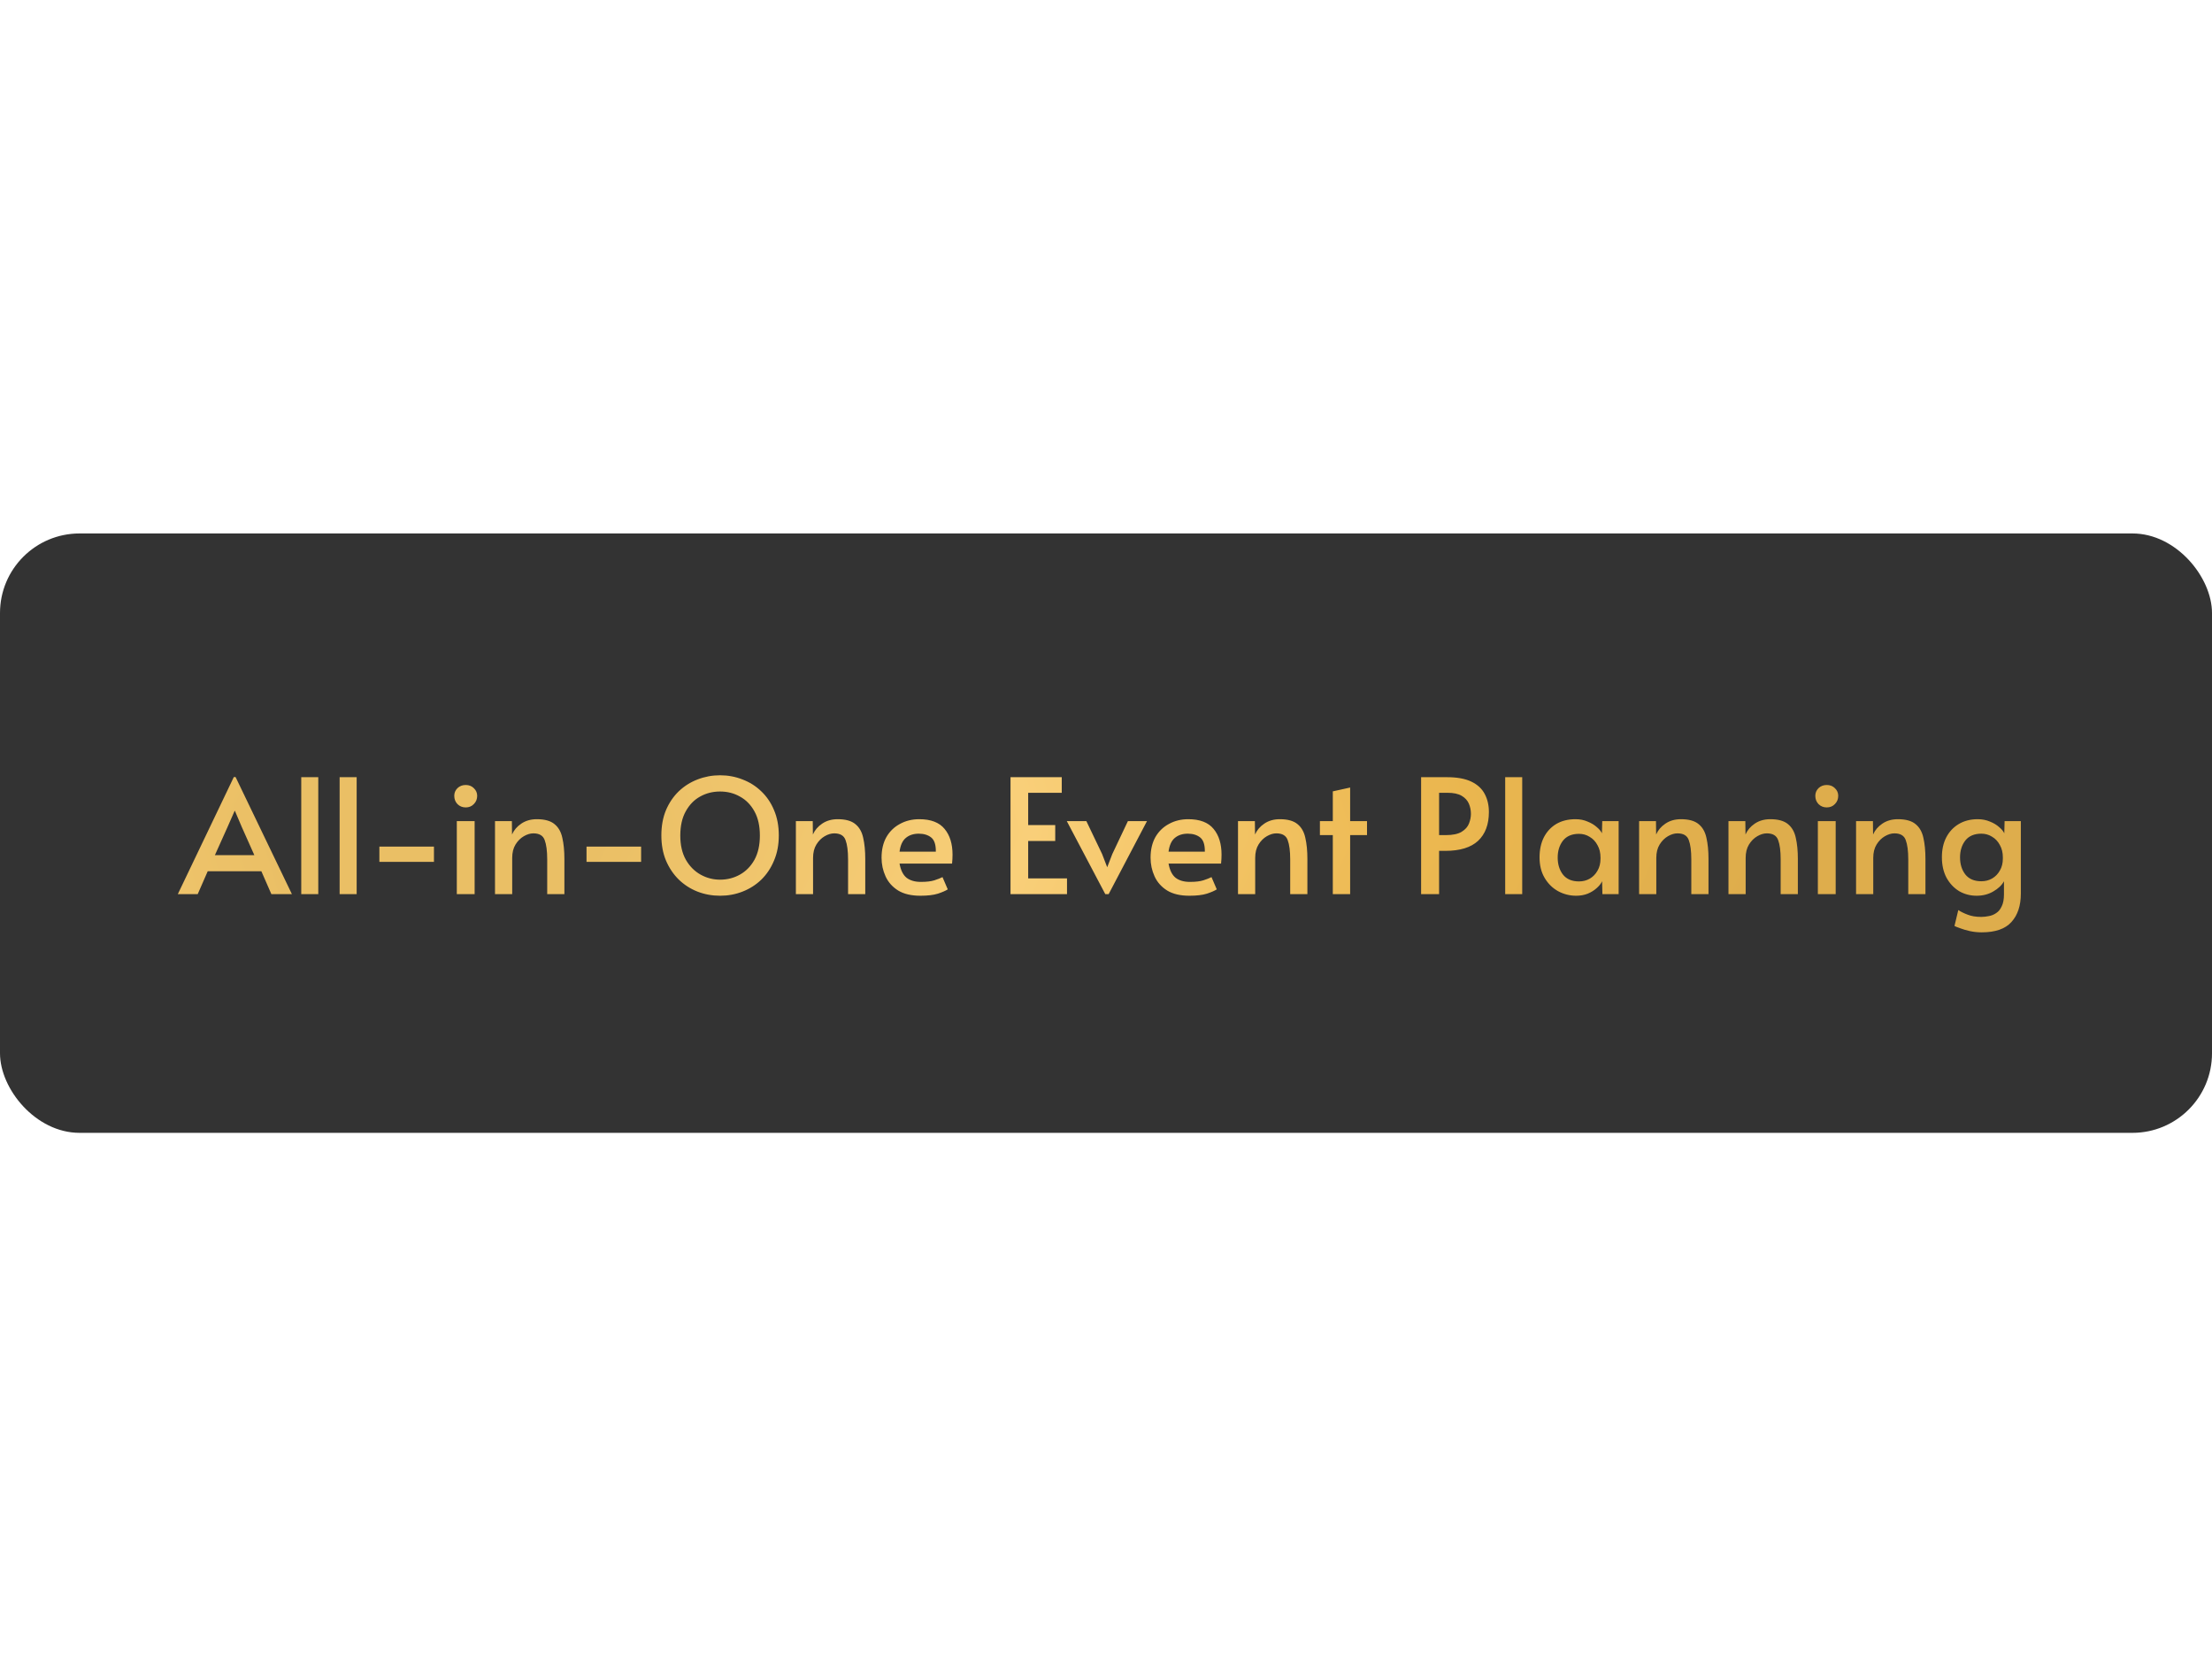 <svg width="150" height="113" viewBox="0 0 417 113" fill="none" xmlns="http://www.w3.org/2000/svg">
    <rect width="417" height="113" rx="15" fill="#333333"/>
    <g clip-path="url(#paint0_diamond_5939_3888_clip_path)" data-figma-skip-parse="true">
        <g transform="matrix(0.251 0.005 -0.051 0.673 82.23 54.073)">
            <rect x="0" y="0" width="1208.55" height="35.583" fill="url(#paint0_diamond_5939_3888)" opacity="1"
                  shape-rendering="crispEdges"/>
            <rect x="0" y="0" width="1208.55" height="35.583" transform="scale(1 -1)"
                  fill="url(#paint0_diamond_5939_3888)" opacity="1" shape-rendering="crispEdges"/>
            <rect x="0" y="0" width="1208.55" height="35.583" transform="scale(-1 1)"
                  fill="url(#paint0_diamond_5939_3888)" opacity="1" shape-rendering="crispEdges"/>
            <rect x="0" y="0" width="1208.55" height="35.583" transform="scale(-1)"
                  fill="url(#paint0_diamond_5939_3888)" opacity="1" shape-rendering="crispEdges"/>
        </g>
    </g>
    <path d="M44.08 45.92H44.41L55.03 68H51.16L49.27 63.68H39.16L37.27 68H33.52L44.08 45.92ZM44.23 52.31L42.91 55.31L40.51 60.65H47.95L45.58 55.34L44.29 52.31H44.23ZM56.791 68V45.95H60.001V68H56.791ZM64.027 68V45.95H67.237V68H64.027ZM71.519 61.91V59.03H81.809V61.91H71.519ZM86.116 68V54.23H89.476V68H86.116ZM87.796 51.65C87.176 51.65 86.656 51.44 86.236 51.02C85.836 50.6 85.636 50.08 85.636 49.46C85.636 48.9 85.836 48.42 86.236 48.02C86.656 47.62 87.176 47.42 87.796 47.42C88.416 47.42 88.926 47.62 89.326 48.02C89.746 48.42 89.956 48.9 89.956 49.46C89.956 50.08 89.746 50.6 89.326 51.02C88.926 51.44 88.416 51.65 87.796 51.65ZM93.317 68V54.23H96.498L96.528 56.75C96.888 55.93 97.468 55.25 98.267 54.71C99.088 54.15 100.068 53.87 101.208 53.87C102.688 53.87 103.798 54.18 104.538 54.8C105.278 55.4 105.768 56.26 106.008 57.38C106.268 58.5 106.398 59.83 106.398 61.37V68H103.158V61.46C103.158 59.86 102.998 58.64 102.678 57.8C102.378 56.96 101.668 56.54 100.548 56.54C99.968 56.54 99.368 56.72 98.748 57.08C98.127 57.44 97.608 57.96 97.188 58.64C96.767 59.32 96.558 60.16 96.558 61.16V68H93.317ZM110.571 61.91V59.03H120.861V61.91H110.571ZM135.748 68.3C134.248 68.3 132.828 68.04 131.488 67.52C130.168 67 128.998 66.25 127.978 65.27C126.958 64.27 126.148 63.07 125.548 61.67C124.968 60.27 124.678 58.69 124.678 56.93C124.678 55.15 124.968 53.56 125.548 52.16C126.148 50.76 126.958 49.57 127.978 48.59C129.018 47.61 130.198 46.87 131.518 46.37C132.858 45.85 134.268 45.59 135.748 45.59C137.228 45.59 138.628 45.85 139.948 46.37C141.288 46.87 142.468 47.61 143.488 48.59C144.528 49.57 145.338 50.76 145.918 52.16C146.518 53.56 146.818 55.15 146.818 56.93C146.818 58.69 146.518 60.27 145.918 61.67C145.338 63.07 144.538 64.27 143.518 65.27C142.498 66.25 141.318 67 139.978 67.52C138.658 68.04 137.248 68.3 135.748 68.3ZM135.748 65.27C137.108 65.27 138.358 64.95 139.498 64.31C140.638 63.67 141.548 62.74 142.228 61.52C142.908 60.28 143.248 58.76 143.248 56.96C143.248 55.14 142.908 53.62 142.228 52.4C141.548 51.16 140.638 50.23 139.498 49.61C138.378 48.97 137.128 48.65 135.748 48.65C134.368 48.65 133.108 48.97 131.968 49.61C130.848 50.23 129.948 51.16 129.268 52.4C128.588 53.62 128.248 55.14 128.248 56.96C128.248 58.76 128.598 60.28 129.298 61.52C129.998 62.74 130.918 63.67 132.058 64.31C133.198 64.95 134.428 65.27 135.748 65.27ZM150.036 68V54.23H153.216L153.246 56.75C153.606 55.93 154.186 55.25 154.986 54.71C155.806 54.15 156.786 53.87 157.926 53.87C159.406 53.87 160.516 54.18 161.256 54.8C161.996 55.4 162.486 56.26 162.726 57.38C162.986 58.5 163.116 59.83 163.116 61.37V68H159.876V61.46C159.876 59.86 159.716 58.64 159.396 57.8C159.096 56.96 158.386 56.54 157.266 56.54C156.686 56.54 156.086 56.72 155.466 57.08C154.846 57.44 154.326 57.96 153.906 58.64C153.486 59.32 153.276 60.16 153.276 61.16V68H150.036ZM173.509 68.3C171.789 68.3 170.389 67.97 169.309 67.31C168.229 66.63 167.439 65.74 166.939 64.64C166.439 63.54 166.189 62.37 166.189 61.13C166.189 59.63 166.489 58.34 167.089 57.26C167.709 56.18 168.559 55.35 169.639 54.77C170.719 54.17 171.939 53.87 173.299 53.87C175.479 53.87 177.069 54.48 178.069 55.7C179.069 56.9 179.569 58.52 179.569 60.56C179.569 61.1 179.539 61.66 179.479 62.24H169.579C169.799 63.48 170.239 64.37 170.899 64.91C171.579 65.43 172.479 65.69 173.599 65.69C174.679 65.69 175.529 65.59 176.149 65.39C176.769 65.19 177.279 64.99 177.679 64.79L178.669 67.1C178.269 67.36 177.649 67.63 176.809 67.91C175.969 68.17 174.869 68.3 173.509 68.3ZM169.579 59.99H176.419C176.439 58.69 176.149 57.8 175.549 57.32C174.949 56.84 174.169 56.6 173.209 56.6C172.209 56.6 171.389 56.87 170.749 57.41C170.129 57.93 169.739 58.79 169.579 59.99ZM190.499 68V45.95H200.159V48.89H193.829V54.98H198.929V57.98H193.829V65.03H201.149V68H190.499ZM208.368 68L201.108 54.23H204.798L207.768 60.44L208.728 62.93L209.688 60.44L212.628 54.23H216.228L208.998 68H208.368ZM224.222 68.3C222.502 68.3 221.102 67.97 220.022 67.31C218.942 66.63 218.152 65.74 217.652 64.64C217.152 63.54 216.902 62.37 216.902 61.13C216.902 59.63 217.202 58.34 217.802 57.26C218.422 56.18 219.272 55.35 220.352 54.77C221.432 54.17 222.652 53.87 224.012 53.87C226.192 53.87 227.782 54.48 228.782 55.7C229.782 56.9 230.282 58.52 230.282 60.56C230.282 61.1 230.252 61.66 230.192 62.24H220.292C220.512 63.48 220.952 64.37 221.612 64.91C222.292 65.43 223.192 65.69 224.312 65.69C225.392 65.69 226.242 65.59 226.862 65.39C227.482 65.19 227.992 64.99 228.392 64.79L229.382 67.1C228.982 67.36 228.362 67.63 227.522 67.91C226.682 68.17 225.582 68.3 224.222 68.3ZM220.292 59.99H227.132C227.152 58.69 226.862 57.8 226.262 57.32C225.662 56.84 224.882 56.6 223.922 56.6C222.922 56.6 222.102 56.87 221.462 57.41C220.842 57.93 220.452 58.79 220.292 59.99ZM233.386 68V54.23H236.566L236.596 56.75C236.956 55.93 237.536 55.25 238.336 54.71C239.156 54.15 240.136 53.87 241.276 53.87C242.756 53.87 243.866 54.18 244.606 54.8C245.346 55.4 245.836 56.26 246.076 57.38C246.336 58.5 246.466 59.83 246.466 61.37V68H243.226V61.46C243.226 59.86 243.066 58.64 242.746 57.8C242.446 56.96 241.736 56.54 240.616 56.54C240.036 56.54 239.436 56.72 238.816 57.08C238.196 57.44 237.676 57.96 237.256 58.64C236.836 59.32 236.626 60.16 236.626 61.16V68H233.386ZM251.256 68V56.87H248.826V54.23H251.256V48.62L254.526 47.9V54.23H257.706V56.87H254.526V68H251.256ZM267.903 68V45.95H272.763C274.683 45.95 276.223 46.23 277.383 46.79C278.543 47.35 279.383 48.13 279.903 49.13C280.423 50.11 280.683 51.24 280.683 52.52C280.683 54.86 280.003 56.67 278.643 57.95C277.283 59.21 275.223 59.84 272.463 59.84H271.293V68H267.903ZM271.293 56.87H272.553C273.873 56.87 274.873 56.66 275.553 56.24C276.233 55.82 276.693 55.3 276.933 54.68C277.173 54.06 277.293 53.46 277.293 52.88C277.293 52.18 277.163 51.53 276.903 50.93C276.643 50.33 276.193 49.84 275.553 49.46C274.913 49.08 274.013 48.89 272.853 48.89H271.293V56.87ZM283.754 68V45.95H286.964V68H283.754ZM297.132 68.3C295.912 68.3 294.772 68.01 293.712 67.43C292.672 66.85 291.832 66.02 291.192 64.94C290.552 63.86 290.232 62.57 290.232 61.07C290.232 59.63 290.502 58.37 291.042 57.29C291.602 56.21 292.382 55.37 293.382 54.77C294.402 54.17 295.612 53.87 297.012 53.87C297.852 53.87 298.612 54.02 299.292 54.32C299.992 54.6 300.572 54.95 301.032 55.37C301.512 55.77 301.832 56.16 301.992 56.54L302.052 54.23H305.142V68H302.082L302.022 65.57C301.822 66.01 301.482 66.44 301.002 66.86C300.542 67.28 299.982 67.63 299.322 67.91C298.662 68.17 297.932 68.3 297.132 68.3ZM297.672 65.6C298.412 65.6 299.082 65.43 299.682 65.09C300.302 64.73 300.792 64.23 301.152 63.59C301.532 62.95 301.722 62.19 301.722 61.31V61.1C301.722 60.2 301.532 59.42 301.152 58.76C300.792 58.08 300.302 57.56 299.682 57.2C299.082 56.82 298.412 56.63 297.672 56.63C296.332 56.63 295.322 57.06 294.642 57.92C293.982 58.78 293.652 59.84 293.652 61.1C293.652 62.38 293.982 63.45 294.642 64.31C295.322 65.17 296.332 65.6 297.672 65.6ZM309.001 68V54.23H312.181L312.211 56.75C312.571 55.93 313.151 55.25 313.951 54.71C314.771 54.15 315.751 53.87 316.891 53.87C318.371 53.87 319.481 54.18 320.221 54.8C320.961 55.4 321.451 56.26 321.691 57.38C321.951 58.5 322.081 59.83 322.081 61.37V68H318.841V61.46C318.841 59.86 318.681 58.64 318.361 57.8C318.061 56.96 317.351 56.54 316.231 56.54C315.651 56.54 315.051 56.72 314.431 57.08C313.811 57.44 313.291 57.96 312.871 58.64C312.451 59.32 312.241 60.16 312.241 61.16V68H309.001ZM325.847 68V54.23H329.027L329.057 56.75C329.417 55.93 329.997 55.25 330.797 54.71C331.617 54.15 332.597 53.87 333.737 53.87C335.217 53.87 336.327 54.18 337.067 54.8C337.807 55.4 338.297 56.26 338.537 57.38C338.797 58.5 338.927 59.83 338.927 61.37V68H335.687V61.46C335.687 59.86 335.527 58.64 335.207 57.8C334.907 56.96 334.197 56.54 333.077 56.54C332.497 56.54 331.897 56.72 331.277 57.08C330.657 57.44 330.137 57.96 329.717 58.64C329.297 59.32 329.087 60.16 329.087 61.16V68H325.847ZM342.698 68V54.23H346.058V68H342.698ZM344.378 51.65C343.758 51.65 343.238 51.44 342.818 51.02C342.418 50.6 342.218 50.08 342.218 49.46C342.218 48.9 342.418 48.42 342.818 48.02C343.238 47.62 343.758 47.42 344.378 47.42C344.998 47.42 345.508 47.62 345.908 48.02C346.328 48.42 346.538 48.9 346.538 49.46C346.538 50.08 346.328 50.6 345.908 51.02C345.508 51.44 344.998 51.65 344.378 51.65ZM349.9 68V54.23H353.08L353.11 56.75C353.47 55.93 354.05 55.25 354.85 54.71C355.67 54.15 356.65 53.87 357.79 53.87C359.27 53.87 360.38 54.18 361.12 54.8C361.86 55.4 362.35 56.26 362.59 57.38C362.85 58.5 362.98 59.83 362.98 61.37V68H359.74V61.46C359.74 59.86 359.58 58.64 359.26 57.8C358.96 56.96 358.25 56.54 357.13 56.54C356.55 56.54 355.95 56.72 355.33 57.08C354.71 57.44 354.19 57.96 353.77 58.64C353.35 59.32 353.14 60.16 353.14 61.16V68H349.9ZM373.582 75.2C372.802 75.2 372.052 75.12 371.332 74.96C370.632 74.8 370.022 74.62 369.502 74.42C368.982 74.24 368.632 74.1 368.452 74L369.172 71C369.652 71.32 370.242 71.61 370.942 71.87C371.642 72.15 372.492 72.29 373.492 72.29C373.952 72.29 374.422 72.24 374.902 72.14C375.402 72.06 375.872 71.87 376.312 71.57C376.752 71.29 377.102 70.86 377.362 70.28C377.642 69.72 377.782 68.97 377.782 68.03V65.57C377.382 66.31 376.712 66.95 375.772 67.49C374.852 68.03 373.802 68.3 372.622 68.3C371.422 68.3 370.322 68.01 369.322 67.43C368.342 66.83 367.552 65.99 366.952 64.91C366.372 63.81 366.082 62.52 366.082 61.04C366.082 59.62 366.352 58.38 366.892 57.32C367.452 56.24 368.232 55.4 369.232 54.8C370.252 54.18 371.452 53.87 372.832 53.87C373.672 53.87 374.442 54.02 375.142 54.32C375.842 54.6 376.422 54.95 376.882 55.37C377.362 55.77 377.682 56.16 377.842 56.54L377.902 54.23H380.962V67.91C380.962 70.17 380.372 71.95 379.192 73.25C378.032 74.55 376.162 75.2 373.582 75.2ZM373.522 65.57C374.262 65.57 374.932 65.4 375.532 65.06C376.152 64.7 376.642 64.2 377.002 63.56C377.382 62.92 377.572 62.16 377.572 61.28V61.07C377.572 60.17 377.382 59.39 377.002 58.73C376.642 58.05 376.152 57.53 375.532 57.17C374.932 56.79 374.262 56.6 373.522 56.6C372.182 56.6 371.172 57.03 370.492 57.89C369.832 58.75 369.502 59.81 369.502 61.07C369.502 62.35 369.832 63.42 370.492 64.28C371.172 65.14 372.182 65.57 373.522 65.57Z"
          data-figma-gradient-fill="{&#34;type&#34;:&#34;GRADIENT_DIAMOND&#34;,&#34;stops&#34;:[{&#34;color&#34;:{&#34;r&#34;:0.91835939884185791,&#34;g&#34;:0.75000989437103271,&#34;b&#34;:0.39647594094276428,&#34;a&#34;:1.0},&#34;position&#34;:0.1250},{&#34;color&#34;:{&#34;r&#34;:0.97635090351104736,&#34;g&#34;:0.81054437160491943,&#34;b&#34;:0.47419124841690063,&#34;a&#34;:1.0},&#34;position&#34;:0.44906970858573914},{&#34;color&#34;:{&#34;r&#34;:0.92705076932907104,&#34;g&#34;:0.72187227010726929,&#34;b&#34;:0.31334739923477173,&#34;a&#34;:1.0},&#34;position&#34;:0.74615699052810669},{&#34;color&#34;:{&#34;r&#34;:0.86988931894302368,&#34;g&#34;:0.67695719003677368,&#34;b&#34;:0.29837316274642944,&#34;a&#34;:1.0},&#34;position&#34;:1.0}],&#34;stopsVar&#34;:[{&#34;color&#34;:{&#34;r&#34;:0.91835939884185791,&#34;g&#34;:0.75000989437103271,&#34;b&#34;:0.39647594094276428,&#34;a&#34;:1.0},&#34;position&#34;:0.1250},{&#34;color&#34;:{&#34;r&#34;:0.97635090351104736,&#34;g&#34;:0.81054437160491943,&#34;b&#34;:0.47419124841690063,&#34;a&#34;:1.0},&#34;position&#34;:0.44906970858573914},{&#34;color&#34;:{&#34;r&#34;:0.92705076932907104,&#34;g&#34;:0.72187227010726929,&#34;b&#34;:0.31334739923477173,&#34;a&#34;:1.0},&#34;position&#34;:0.74615699052810669},{&#34;color&#34;:{&#34;r&#34;:0.86988931894302368,&#34;g&#34;:0.67695719003677368,&#34;b&#34;:0.29837316274642944,&#34;a&#34;:1.0},&#34;position&#34;:1.0}],&#34;transform&#34;:{&#34;m00&#34;:502.30368041992188,&#34;m01&#34;:-101.50049591064453,&#34;m02&#34;:-118.17148590087891,&#34;m10&#34;:10.469964981079102,&#34;m11&#34;:1346.28417968750,&#34;m12&#34;:-624.30377197265625},&#34;opacity&#34;:1.0,&#34;blendMode&#34;:&#34;NORMAL&#34;,&#34;visible&#34;:true}"/>
    <defs>
        <clipPath id="paint0_diamond_5939_3888_clip_path">
            <path d="M44.08 45.92H44.41L55.03 68H51.16L49.27 63.68H39.16L37.27 68H33.52L44.08 45.92ZM44.23 52.31L42.91 55.31L40.51 60.65H47.95L45.58 55.34L44.29 52.31H44.23ZM56.791 68V45.95H60.001V68H56.791ZM64.027 68V45.95H67.237V68H64.027ZM71.519 61.91V59.03H81.809V61.91H71.519ZM86.116 68V54.23H89.476V68H86.116ZM87.796 51.65C87.176 51.65 86.656 51.44 86.236 51.02C85.836 50.6 85.636 50.08 85.636 49.46C85.636 48.9 85.836 48.42 86.236 48.02C86.656 47.62 87.176 47.42 87.796 47.42C88.416 47.42 88.926 47.62 89.326 48.02C89.746 48.42 89.956 48.9 89.956 49.46C89.956 50.08 89.746 50.6 89.326 51.02C88.926 51.44 88.416 51.65 87.796 51.65ZM93.317 68V54.23H96.498L96.528 56.75C96.888 55.93 97.468 55.25 98.267 54.71C99.088 54.15 100.068 53.87 101.208 53.87C102.688 53.87 103.798 54.18 104.538 54.8C105.278 55.4 105.768 56.26 106.008 57.38C106.268 58.5 106.398 59.83 106.398 61.37V68H103.158V61.46C103.158 59.86 102.998 58.64 102.678 57.8C102.378 56.96 101.668 56.54 100.548 56.54C99.968 56.54 99.368 56.72 98.748 57.08C98.127 57.44 97.608 57.96 97.188 58.64C96.767 59.32 96.558 60.16 96.558 61.16V68H93.317ZM110.571 61.91V59.03H120.861V61.91H110.571ZM135.748 68.3C134.248 68.3 132.828 68.04 131.488 67.52C130.168 67 128.998 66.25 127.978 65.27C126.958 64.27 126.148 63.07 125.548 61.67C124.968 60.27 124.678 58.69 124.678 56.93C124.678 55.15 124.968 53.56 125.548 52.16C126.148 50.76 126.958 49.57 127.978 48.59C129.018 47.61 130.198 46.87 131.518 46.37C132.858 45.85 134.268 45.59 135.748 45.59C137.228 45.59 138.628 45.85 139.948 46.37C141.288 46.87 142.468 47.61 143.488 48.59C144.528 49.57 145.338 50.76 145.918 52.16C146.518 53.56 146.818 55.15 146.818 56.93C146.818 58.69 146.518 60.27 145.918 61.67C145.338 63.07 144.538 64.27 143.518 65.27C142.498 66.25 141.318 67 139.978 67.52C138.658 68.04 137.248 68.3 135.748 68.3ZM135.748 65.27C137.108 65.27 138.358 64.95 139.498 64.31C140.638 63.67 141.548 62.74 142.228 61.52C142.908 60.28 143.248 58.76 143.248 56.96C143.248 55.14 142.908 53.62 142.228 52.4C141.548 51.16 140.638 50.23 139.498 49.61C138.378 48.97 137.128 48.65 135.748 48.65C134.368 48.65 133.108 48.97 131.968 49.61C130.848 50.23 129.948 51.16 129.268 52.4C128.588 53.62 128.248 55.14 128.248 56.96C128.248 58.76 128.598 60.28 129.298 61.52C129.998 62.74 130.918 63.67 132.058 64.31C133.198 64.95 134.428 65.27 135.748 65.27ZM150.036 68V54.23H153.216L153.246 56.75C153.606 55.93 154.186 55.25 154.986 54.71C155.806 54.15 156.786 53.87 157.926 53.87C159.406 53.87 160.516 54.18 161.256 54.8C161.996 55.4 162.486 56.26 162.726 57.38C162.986 58.5 163.116 59.83 163.116 61.37V68H159.876V61.46C159.876 59.86 159.716 58.64 159.396 57.8C159.096 56.96 158.386 56.54 157.266 56.54C156.686 56.54 156.086 56.72 155.466 57.08C154.846 57.44 154.326 57.96 153.906 58.64C153.486 59.32 153.276 60.16 153.276 61.16V68H150.036ZM173.509 68.3C171.789 68.3 170.389 67.97 169.309 67.31C168.229 66.63 167.439 65.74 166.939 64.64C166.439 63.54 166.189 62.37 166.189 61.13C166.189 59.63 166.489 58.34 167.089 57.26C167.709 56.18 168.559 55.35 169.639 54.77C170.719 54.17 171.939 53.87 173.299 53.87C175.479 53.87 177.069 54.48 178.069 55.7C179.069 56.9 179.569 58.52 179.569 60.56C179.569 61.1 179.539 61.66 179.479 62.24H169.579C169.799 63.48 170.239 64.37 170.899 64.91C171.579 65.43 172.479 65.69 173.599 65.69C174.679 65.69 175.529 65.59 176.149 65.39C176.769 65.19 177.279 64.99 177.679 64.79L178.669 67.1C178.269 67.36 177.649 67.63 176.809 67.91C175.969 68.17 174.869 68.3 173.509 68.3ZM169.579 59.99H176.419C176.439 58.69 176.149 57.8 175.549 57.32C174.949 56.84 174.169 56.6 173.209 56.6C172.209 56.6 171.389 56.87 170.749 57.41C170.129 57.93 169.739 58.79 169.579 59.99ZM190.499 68V45.95H200.159V48.89H193.829V54.98H198.929V57.98H193.829V65.03H201.149V68H190.499ZM208.368 68L201.108 54.23H204.798L207.768 60.44L208.728 62.93L209.688 60.44L212.628 54.23H216.228L208.998 68H208.368ZM224.222 68.3C222.502 68.3 221.102 67.97 220.022 67.31C218.942 66.63 218.152 65.74 217.652 64.64C217.152 63.54 216.902 62.37 216.902 61.13C216.902 59.63 217.202 58.34 217.802 57.26C218.422 56.18 219.272 55.35 220.352 54.77C221.432 54.17 222.652 53.87 224.012 53.87C226.192 53.87 227.782 54.48 228.782 55.7C229.782 56.9 230.282 58.52 230.282 60.56C230.282 61.1 230.252 61.66 230.192 62.24H220.292C220.512 63.48 220.952 64.37 221.612 64.91C222.292 65.43 223.192 65.69 224.312 65.69C225.392 65.69 226.242 65.59 226.862 65.39C227.482 65.19 227.992 64.99 228.392 64.79L229.382 67.1C228.982 67.36 228.362 67.63 227.522 67.91C226.682 68.17 225.582 68.3 224.222 68.3ZM220.292 59.99H227.132C227.152 58.69 226.862 57.8 226.262 57.32C225.662 56.84 224.882 56.6 223.922 56.6C222.922 56.6 222.102 56.87 221.462 57.41C220.842 57.93 220.452 58.79 220.292 59.99ZM233.386 68V54.23H236.566L236.596 56.75C236.956 55.93 237.536 55.25 238.336 54.71C239.156 54.15 240.136 53.87 241.276 53.87C242.756 53.87 243.866 54.18 244.606 54.8C245.346 55.4 245.836 56.26 246.076 57.38C246.336 58.5 246.466 59.83 246.466 61.37V68H243.226V61.46C243.226 59.86 243.066 58.64 242.746 57.8C242.446 56.96 241.736 56.54 240.616 56.54C240.036 56.54 239.436 56.72 238.816 57.08C238.196 57.44 237.676 57.96 237.256 58.64C236.836 59.32 236.626 60.16 236.626 61.16V68H233.386ZM251.256 68V56.87H248.826V54.23H251.256V48.62L254.526 47.9V54.23H257.706V56.87H254.526V68H251.256ZM267.903 68V45.95H272.763C274.683 45.95 276.223 46.23 277.383 46.79C278.543 47.35 279.383 48.13 279.903 49.13C280.423 50.11 280.683 51.24 280.683 52.52C280.683 54.86 280.003 56.67 278.643 57.95C277.283 59.21 275.223 59.84 272.463 59.84H271.293V68H267.903ZM271.293 56.87H272.553C273.873 56.87 274.873 56.66 275.553 56.24C276.233 55.82 276.693 55.3 276.933 54.68C277.173 54.06 277.293 53.46 277.293 52.88C277.293 52.18 277.163 51.53 276.903 50.93C276.643 50.33 276.193 49.84 275.553 49.46C274.913 49.08 274.013 48.89 272.853 48.89H271.293V56.87ZM283.754 68V45.95H286.964V68H283.754ZM297.132 68.3C295.912 68.3 294.772 68.01 293.712 67.43C292.672 66.85 291.832 66.02 291.192 64.94C290.552 63.86 290.232 62.57 290.232 61.07C290.232 59.63 290.502 58.37 291.042 57.29C291.602 56.21 292.382 55.37 293.382 54.77C294.402 54.17 295.612 53.87 297.012 53.87C297.852 53.87 298.612 54.02 299.292 54.32C299.992 54.6 300.572 54.95 301.032 55.37C301.512 55.77 301.832 56.16 301.992 56.54L302.052 54.23H305.142V68H302.082L302.022 65.57C301.822 66.01 301.482 66.44 301.002 66.86C300.542 67.28 299.982 67.63 299.322 67.91C298.662 68.17 297.932 68.3 297.132 68.3ZM297.672 65.6C298.412 65.6 299.082 65.43 299.682 65.09C300.302 64.73 300.792 64.23 301.152 63.59C301.532 62.95 301.722 62.19 301.722 61.31V61.1C301.722 60.2 301.532 59.42 301.152 58.76C300.792 58.08 300.302 57.56 299.682 57.2C299.082 56.82 298.412 56.63 297.672 56.63C296.332 56.63 295.322 57.06 294.642 57.92C293.982 58.78 293.652 59.84 293.652 61.1C293.652 62.38 293.982 63.45 294.642 64.31C295.322 65.17 296.332 65.6 297.672 65.6ZM309.001 68V54.23H312.181L312.211 56.75C312.571 55.93 313.151 55.25 313.951 54.71C314.771 54.15 315.751 53.87 316.891 53.87C318.371 53.87 319.481 54.18 320.221 54.8C320.961 55.4 321.451 56.26 321.691 57.38C321.951 58.5 322.081 59.83 322.081 61.37V68H318.841V61.46C318.841 59.86 318.681 58.64 318.361 57.8C318.061 56.96 317.351 56.54 316.231 56.54C315.651 56.54 315.051 56.72 314.431 57.08C313.811 57.44 313.291 57.96 312.871 58.64C312.451 59.32 312.241 60.16 312.241 61.16V68H309.001ZM325.847 68V54.23H329.027L329.057 56.75C329.417 55.93 329.997 55.25 330.797 54.71C331.617 54.15 332.597 53.87 333.737 53.87C335.217 53.87 336.327 54.18 337.067 54.8C337.807 55.4 338.297 56.26 338.537 57.38C338.797 58.5 338.927 59.83 338.927 61.37V68H335.687V61.46C335.687 59.86 335.527 58.64 335.207 57.8C334.907 56.96 334.197 56.54 333.077 56.54C332.497 56.54 331.897 56.72 331.277 57.08C330.657 57.44 330.137 57.96 329.717 58.64C329.297 59.32 329.087 60.16 329.087 61.16V68H325.847ZM342.698 68V54.23H346.058V68H342.698ZM344.378 51.65C343.758 51.65 343.238 51.44 342.818 51.02C342.418 50.6 342.218 50.08 342.218 49.46C342.218 48.9 342.418 48.42 342.818 48.02C343.238 47.62 343.758 47.42 344.378 47.42C344.998 47.42 345.508 47.62 345.908 48.02C346.328 48.42 346.538 48.9 346.538 49.46C346.538 50.08 346.328 50.6 345.908 51.02C345.508 51.44 344.998 51.65 344.378 51.65ZM349.9 68V54.23H353.08L353.11 56.75C353.47 55.93 354.05 55.25 354.85 54.71C355.67 54.15 356.65 53.87 357.79 53.87C359.27 53.87 360.38 54.18 361.12 54.8C361.86 55.4 362.35 56.26 362.59 57.38C362.85 58.5 362.98 59.83 362.98 61.37V68H359.74V61.46C359.74 59.86 359.58 58.64 359.26 57.8C358.96 56.96 358.25 56.54 357.13 56.54C356.55 56.54 355.95 56.72 355.33 57.08C354.71 57.44 354.19 57.96 353.77 58.64C353.35 59.32 353.14 60.16 353.14 61.16V68H349.9ZM373.582 75.2C372.802 75.2 372.052 75.12 371.332 74.96C370.632 74.8 370.022 74.62 369.502 74.42C368.982 74.24 368.632 74.1 368.452 74L369.172 71C369.652 71.32 370.242 71.61 370.942 71.87C371.642 72.15 372.492 72.29 373.492 72.29C373.952 72.29 374.422 72.24 374.902 72.14C375.402 72.06 375.872 71.87 376.312 71.57C376.752 71.29 377.102 70.86 377.362 70.28C377.642 69.72 377.782 68.97 377.782 68.03V65.57C377.382 66.31 376.712 66.95 375.772 67.49C374.852 68.03 373.802 68.3 372.622 68.3C371.422 68.3 370.322 68.01 369.322 67.43C368.342 66.83 367.552 65.99 366.952 64.91C366.372 63.81 366.082 62.52 366.082 61.04C366.082 59.62 366.352 58.38 366.892 57.32C367.452 56.24 368.232 55.4 369.232 54.8C370.252 54.18 371.452 53.87 372.832 53.87C373.672 53.87 374.442 54.02 375.142 54.32C375.842 54.6 376.422 54.95 376.882 55.37C377.362 55.77 377.682 56.16 377.842 56.54L377.902 54.23H380.962V67.91C380.962 70.17 380.372 71.95 379.192 73.25C378.032 74.55 376.162 75.2 373.582 75.2ZM373.522 65.57C374.262 65.57 374.932 65.4 375.532 65.06C376.152 64.7 376.642 64.2 377.002 63.56C377.382 62.92 377.572 62.16 377.572 61.28V61.07C377.572 60.17 377.382 59.39 377.002 58.73C376.642 58.05 376.152 57.53 375.532 57.17C374.932 56.79 374.262 56.6 373.522 56.6C372.182 56.6 371.172 57.03 370.492 57.89C369.832 58.75 369.502 59.81 369.502 61.07C369.502 62.35 369.832 63.42 370.492 64.28C371.172 65.14 372.182 65.57 373.522 65.57Z"/>
        </clipPath>
        <linearGradient id="paint0_diamond_5939_3888" x1="0" y1="0" x2="500" y2="500" gradientUnits="userSpaceOnUse">
            <stop offset="0.125" stop-color="#EABF65"/>
            <stop offset="0.449" stop-color="#F9CF79"/>
            <stop offset="0.746" stop-color="#ECB850"/>
            <stop offset="1" stop-color="#DEAD4C"/>
        </linearGradient>
    </defs>
</svg>
